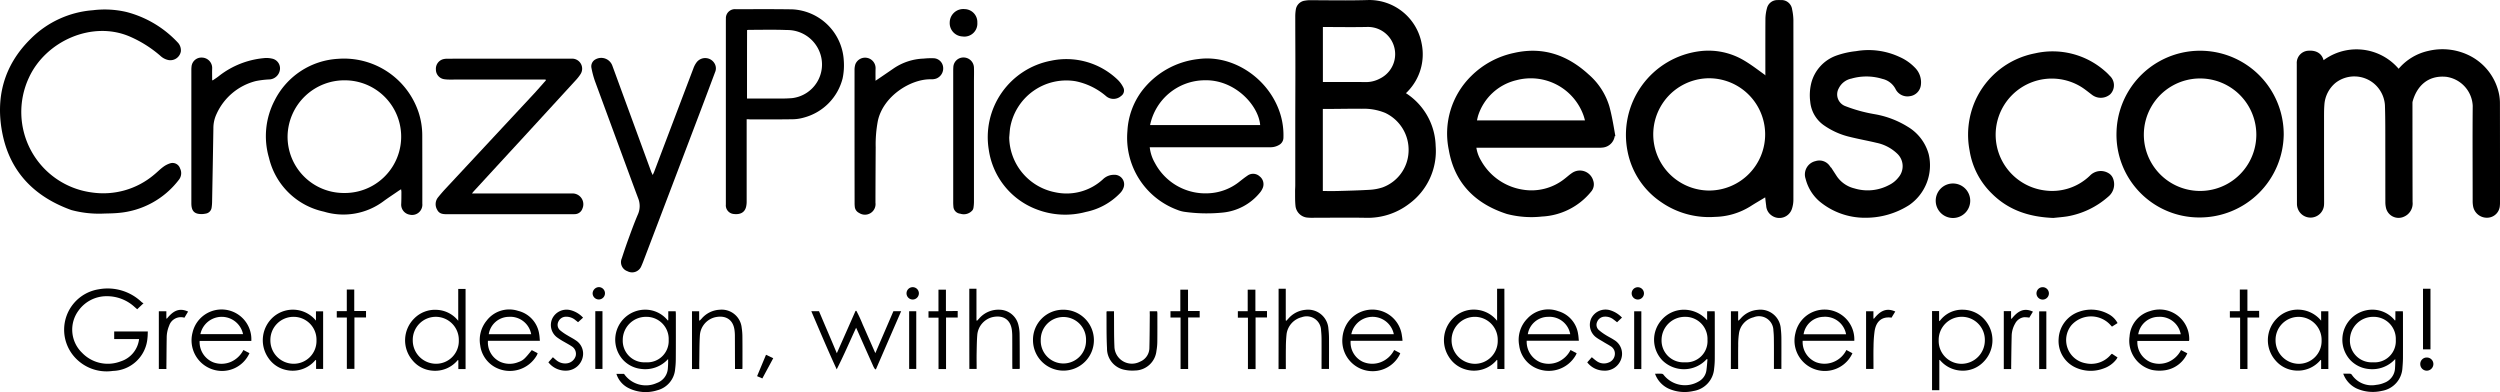 <svg xmlns="http://www.w3.org/2000/svg" width="428.953" height="67.273" viewBox="0 0 428.953 67.273">
  <defs>
    <style>
      .cls-1 {
        stroke: #000;
        stroke-miterlimit: 10;
      }
    </style>
  </defs>
  <g id="logo" transform="translate(-9.037 -6.997)">
    <g id="Layer_2">
      <g id="Group_17" data-name="Group 17">
        <path id="Path_64" data-name="Path 64" d="M32.9,65.18H28.63V63.87H34.4c-.02.39-.01.76-.06,1.12a6.112,6.112,0,0,1-5.94,5.65,7.358,7.358,0,0,1-6.68-2.51A7.025,7.025,0,0,1,26,56.63a8.435,8.435,0,0,1,7.36,2.22,1.807,1.807,0,0,0,.3.18c-.41.39-.74.7-1.08,1.03-.17-.15-.31-.27-.46-.4a7,7,0,0,0-4.81-1.84,5.912,5.912,0,0,0-4.78,2.44,5.5,5.5,0,0,0,.56,7.24,6.123,6.123,0,0,0,6.63,1.51A4.567,4.567,0,0,0,32.9,65.18Z"/>
        <path id="Path_65" data-name="Path 65" d="M301.87,68.62a5.272,5.272,0,0,1-7.61.2,5.111,5.111,0,0,1-.12-6.93,5.056,5.056,0,0,1,3.92-1.75,5.3,5.3,0,0,1,3.89,1.81V60.41h1.29c.01.16.02.32.02.48,0,2.51.01,5.02,0,7.53a13.791,13.791,0,0,1-.11,1.82,4.2,4.2,0,0,1-3.52,3.84,6.723,6.723,0,0,1-4.33-.42,4.458,4.458,0,0,1-2.29-2.54c.45,0,.83-.02,1.21.01a.507.507,0,0,1,.29.22,4.65,4.65,0,0,0,6.04,1.07,2.561,2.561,0,0,0,1.27-1.84c.09-.64.13-1.29.19-1.93A.889.889,0,0,0,301.87,68.62Zm-3.77.54a3.638,3.638,0,0,0,3.91-3.85,3.791,3.791,0,0,0-3.83-3.95,3.993,3.993,0,0,0-4.05,4.01A3.737,3.737,0,0,0,298.1,69.16Z"/>
        <path id="Path_66" data-name="Path 66" d="M411.09,71.11c.45,0,.82-.01,1.19.01a.441.441,0,0,1,.3.2,4.091,4.091,0,0,0,4.18,1.71,4.606,4.606,0,0,0,1.37-.35,2.8,2.8,0,0,0,1.85-2.56c.03-.5.05-1,.03-1.52a5.3,5.3,0,0,1-4.55,1.71,5.008,5.008,0,0,1-3.2-1.58,5.156,5.156,0,0,1,3.8-8.6,4.948,4.948,0,0,1,3.9,1.86c.03-.02.05-.04.08-.06V60.4h1.28c.01.18.02.34.02.5,0,2.48.01,4.95,0,7.43,0,.59-.04,1.18-.09,1.77a4.209,4.209,0,0,1-3.51,3.96,6.807,6.807,0,0,1-4.38-.42A4.508,4.508,0,0,1,411.09,71.11Zm5.09-1.95a3.639,3.639,0,0,0,3.93-3.83,3.792,3.792,0,0,0-3.81-3.97,3.987,3.987,0,0,0-4.06,4A3.714,3.714,0,0,0,416.18,69.16Z"/>
        <path id="Path_67" data-name="Path 67" d="M123.7,61.94V60.41h1.27c.01.16.03.31.03.45,0,2.59.01,5.18-.01,7.78a13.256,13.256,0,0,1-.11,1.67,4.084,4.084,0,0,1-3.06,3.65,6.579,6.579,0,0,1-4.98-.4,4.065,4.065,0,0,1-2.04-2.42h1.28a.187.187,0,0,1,.07.06,4.538,4.538,0,0,0,5.59,1.51,2.839,2.839,0,0,0,1.89-2.54,13.544,13.544,0,0,0,.04-1.57,5.275,5.275,0,0,1-4.6,1.7,4.972,4.972,0,0,1-3.18-1.61,5.15,5.15,0,0,1,3.88-8.56,4.956,4.956,0,0,1,3.85,1.86A.35.35,0,0,0,123.7,61.94Zm-3.87,7.22a3.67,3.67,0,0,0,3.94-3.84,3.805,3.805,0,0,0-3.83-3.96,3.973,3.973,0,0,0-4.05,4A3.7,3.7,0,0,0,119.83,69.16Z"/>
        <path id="Path_68" data-name="Path 68" d="M267.17,70.31h-1.22V68.82a.549.549,0,0,0-.07-.09,5.09,5.09,0,0,1-5.37,1.66,4.947,4.947,0,0,1-2.91-2.22,5.289,5.289,0,0,1,1.15-6.92,4.971,4.971,0,0,1,3.72-1.1,5.048,5.048,0,0,1,3.44,1.89v-5.5h1.25C267.17,61.12,267.17,65.69,267.17,70.31Zm-1.15-4.9a3.935,3.935,0,0,0-3.94-4.05,3.989,3.989,0,0,0-3.98,4.03,4.041,4.041,0,0,0,3.95,4.03A3.92,3.92,0,0,0,266.02,65.41Z"/>
        <path id="Path_69" data-name="Path 69" d="M87.66,62.04V56.57h1.26V70.32H87.68v-1.5c-.03-.02-.06-.03-.09-.05a5.028,5.028,0,0,1-4.42,1.82,4.892,4.892,0,0,1-3.35-1.76,5.273,5.273,0,0,1,.29-7.19,5.016,5.016,0,0,1,3.88-1.48A4.955,4.955,0,0,1,87.66,62.04Zm.1,3.37a3.951,3.951,0,1,0-7.9-.03,4,4,0,0,0,3.93,4.03A3.894,3.894,0,0,0,87.76,65.41Z"/>
        <path id="Path_70" data-name="Path 70" d="M341.79,68.79v5.16h-1.25V60.37h1.21v1.64l.09.09a4.744,4.744,0,0,1,4.07-1.96,5,5,0,0,1,4.01,2.16,5.276,5.276,0,0,1-.56,6.8,4.883,4.883,0,0,1-3.82,1.49,5.043,5.043,0,0,1-3.67-1.85A.218.218,0,0,1,341.79,68.79Zm7.81-3.41a3.961,3.961,0,1,0-7.92.04,3.92,3.92,0,0,0,3.98,4A4.021,4.021,0,0,0,349.6,65.38Z"/>
        <path id="Path_71" data-name="Path 71" d="M148.24,60.39h1.32c.5,1.18,1,2.36,1.51,3.55s1.01,2.38,1.55,3.66c1.1-2.48,2.16-4.87,3.21-7.26h.15a23.909,23.909,0,0,1,1.09,2.36c.36.79.7,1.59,1.05,2.38s.71,1.61,1.11,2.51c1.06-2.47,2.09-4.84,3.1-7.2h1.33c-1.46,3.35-2.89,6.65-4.32,9.95l-.14.03a2.96,2.96,0,0,1-.28-.44q-1.365-3.045-2.72-6.11c-.07-.16-.15-.32-.27-.59-1.12,2.43-2.14,4.8-3.33,7.14C151.08,67.08,149.69,63.77,148.24,60.39Z"/>
        <path id="Path_72" data-name="Path 72" d="M101.67,65.47H92.76a3.668,3.668,0,0,0,2.11,3.61,3.941,3.941,0,0,0,3.07.06c.87-.31,1.09-.51,2.34-2.07.32.17.65.34,1.01.53-.05.12-.08.23-.13.33a5.32,5.32,0,0,1-7.21,2.05,5.014,5.014,0,0,1-2.52-3.75,5.223,5.223,0,0,1,1.1-4.21,4.88,4.88,0,0,1,5.39-1.69,4.8,4.8,0,0,1,3.63,3.99C101.62,64.68,101.63,65.05,101.67,65.47Zm-1.49-1.13a3.647,3.647,0,0,0-3.87-2.98,3.523,3.523,0,0,0-3.41,2.98Z"/>
        <path id="Path_73" data-name="Path 73" d="M52.16,65.49H43.29a3.757,3.757,0,0,0,2.35,3.68,4.089,4.089,0,0,0,2.98-.07,4.382,4.382,0,0,0,2.18-2.05c.36.19.7.37,1.04.54a5.149,5.149,0,0,1-6.36,2.78,5.244,5.244,0,0,1-3.41-6.29,5.112,5.112,0,0,1,10.09,1.41Zm-8.74-1.16h7.32a3.74,3.74,0,0,0-7.32,0Z"/>
        <path id="Path_74" data-name="Path 74" d="M270.99,65.46a3.829,3.829,0,0,0,2.39,3.72,4.091,4.091,0,0,0,2.98-.09,4.35,4.35,0,0,0,2.15-2.04c.36.19.69.36,1.05.55a2.556,2.556,0,0,1-.17.37,5.331,5.331,0,0,1-7.15,2.02,4.96,4.96,0,0,1-2.54-3.73,5.2,5.2,0,0,1,1.39-4.59,4.9,4.9,0,0,1,5.29-1.29,4.774,4.774,0,0,1,3.43,3.94c.07.35.08.71.13,1.14Zm7.47-1.12a3.61,3.61,0,0,0-3.76-2.98,3.542,3.542,0,0,0-3.52,2.98Z"/>
        <path id="Path_75" data-name="Path 75" d="M384.63,65.49h-8.86a3.731,3.731,0,0,0,2.34,3.68,4.09,4.09,0,0,0,2.98-.07,4.345,4.345,0,0,0,2.17-2.04c.37.19.71.37,1.08.56a4.991,4.991,0,0,1-3.66,2.88,6.458,6.458,0,0,1-2.4-.03,5.156,5.156,0,0,1-3.85-5.74,4.848,4.848,0,0,1,3.53-4.36,5.079,5.079,0,0,1,6.71,4.9A1.122,1.122,0,0,1,384.63,65.49Zm-1.42-1.14a3.631,3.631,0,0,0-3.79-2.99,3.547,3.547,0,0,0-3.5,2.99Z"/>
        <path id="Path_76" data-name="Path 76" d="M325.84,67.05c.39.21.72.38,1.04.56a5.208,5.208,0,0,1-9.78-3.46,5.11,5.11,0,0,1,10.1,1.32h-8.86a3.75,3.75,0,0,0,2.34,3.69,4.09,4.09,0,0,0,2.98-.07A4.2,4.2,0,0,0,325.84,67.05Zm-.05-2.7a3.651,3.651,0,0,0-3.9-2.99,3.537,3.537,0,0,0-3.39,2.99Z"/>
        <path id="Path_77" data-name="Path 77" d="M249.68,65.47h-8.9a3.677,3.677,0,0,0,2.1,3.61,4.077,4.077,0,0,0,3.07.06,4.345,4.345,0,0,0,2.3-2.09c.36.19.69.36,1.05.55-.06.13-.1.25-.16.36A5.211,5.211,0,0,1,239.37,65a5.576,5.576,0,0,1,.66-2.25,5.116,5.116,0,0,1,9.55,1.85A7.443,7.443,0,0,1,249.68,65.47Zm-1.49-1.13a3.719,3.719,0,0,0-7.29,0Z"/>
        <path id="Path_78" data-name="Path 78" d="M63.25,62.01v-1.6h1.23V70.3H63.27V68.82c-.03-.02-.06-.05-.09-.07a5.07,5.07,0,0,1-5.04,1.73,4.895,4.895,0,0,1-3.06-2.07,5.312,5.312,0,0,1,.94-7.1A5.117,5.117,0,0,1,63.25,62.01Zm.09,3.4a3.921,3.921,0,0,0-3.93-4.05,3.961,3.961,0,0,0-3.98,4.02,4,4,0,0,0,3.93,4.03A3.9,3.9,0,0,0,63.34,65.41Z"/>
        <path id="Path_79" data-name="Path 79" d="M407.3,62.02V60.4h1.24v9.91H407.3V68.8c-.03-.02-.06-.03-.09-.05a5.05,5.05,0,0,1-4.37,1.82,4.922,4.922,0,0,1-3.37-1.73,5.27,5.27,0,0,1,.22-7.19,4.993,4.993,0,0,1,3.86-1.52A5.147,5.147,0,0,1,407.3,62.02Zm.08,3.41a3.951,3.951,0,1,0-7.9-.06,4.02,4.02,0,0,0,3.92,4.05A3.9,3.9,0,0,0,407.38,65.43Z"/>
        <path id="Path_80" data-name="Path 80" d="M191.47,60.14a5.225,5.225,0,1,1-5.19,5.23A5.153,5.153,0,0,1,191.47,60.14Zm-3.86,5.22a3.886,3.886,0,1,0,7.77.07,3.887,3.887,0,1,0-7.77-.07Z"/>
        <path id="Path_81" data-name="Path 81" d="M175.35,56.54h1.23v5.43a.536.536,0,0,0,.11.05c.11-.12.23-.23.34-.36a4.379,4.379,0,0,1,3.58-1.52,3.391,3.391,0,0,1,3.17,2.63,6.751,6.751,0,0,1,.2,1.41c.03,1.97.02,3.94.03,5.9,0,.06-.02.13-.03.22h-1.23c-.01-.17-.02-.34-.02-.51-.01-1.72,0-3.44-.01-5.17a8.908,8.908,0,0,0-.07-1.03c-.24-1.77-1.5-2.58-3.32-2.18a3.447,3.447,0,0,0-2.61,3.05c-.08.99-.09,2-.11,3-.02.93,0,1.86,0,2.84h-1.25C175.35,65.72,175.35,61.16,175.35,56.54Z"/>
        <path id="Path_82" data-name="Path 82" d="M228.42,56.54h1.23v5.44c.04.02.07.03.11.05l.34-.37a4.384,4.384,0,0,1,2.9-1.5,3.5,3.5,0,0,1,3.97,3.27,14.675,14.675,0,0,1,.1,1.62c.01,1.74,0,3.47,0,5.25h-1.28v-.53c0-1.53.01-3.05,0-4.58a14.479,14.479,0,0,0-.08-1.47,2.467,2.467,0,0,0-3.31-2.3,3.461,3.461,0,0,0-2.61,2.89,22.194,22.194,0,0,0-.12,2.31c-.02,1.05-.01,2.1-.01,3.15v.55h-1.25C228.42,65.73,228.42,61.16,228.42,56.54Z"/>
        <path id="Path_83" data-name="Path 83" d="M127.77,60.4H129v1.56a.467.467,0,0,0,.1.05c.11-.12.23-.24.34-.36a4.358,4.358,0,0,1,3.1-1.51,3.448,3.448,0,0,1,3.76,3.11,10.277,10.277,0,0,1,.12,1.57c.02,1.71.01,3.41.01,5.12,0,.11-.01.22-.02.37h-1.26v-.52c-.01-1.75-.01-3.51-.02-5.26a7.275,7.275,0,0,0-.07-.93c-.26-1.85-1.6-2.55-3.32-2.17a3.421,3.421,0,0,0-2.61,3.05c-.1,1.55-.08,3.11-.11,4.67-.01.37,0,.75,0,1.17h-1.25C127.77,67.01,127.77,63.72,127.77,60.4Z"/>
        <path id="Path_84" data-name="Path 84" d="M306.03,60.4h1.24v1.56c.03.01.06.03.09.04.12-.12.23-.24.35-.36a4.278,4.278,0,0,1,2.91-1.48,3.5,3.5,0,0,1,3.97,3.27,14.675,14.675,0,0,1,.1,1.62c.01,1.74,0,3.47,0,5.25h-1.28v-.55c0-1.53.01-3.05-.01-4.58a14.483,14.483,0,0,0-.08-1.47,2.471,2.471,0,0,0-3.41-2.26,3.328,3.328,0,0,0-2.51,2.86,13.481,13.481,0,0,0-.12,2.01c-.02,1.15-.01,2.3-.01,3.45v.55h-1.25C306.03,67.01,306.03,63.72,306.03,60.4Z"/>
        <path id="Path_85" data-name="Path 85" d="M206.31,60.4h1.27c.01.12.04.25.04.37,0,1.62.01,3.25-.01,4.87a9.272,9.272,0,0,1-.15,1.57,3.754,3.754,0,0,1-3.71,3.36,6.5,6.5,0,0,1-1.76-.12,3.707,3.707,0,0,1-3.01-3.71c-.11-2.06-.07-4.13-.09-6.2a.445.445,0,0,1,.05-.13h1.24V61c.02,1.8-.01,3.61.07,5.41a3,3,0,0,0,4.4,2.64,2.564,2.564,0,0,0,1.6-2.4c.05-1.89.05-3.77.07-5.66C206.31,60.81,206.31,60.62,206.31,60.4Z"/>
        <path id="Path_86" data-name="Path 86" d="M371.42,67.7c.3.2.6.4.94.62a3.4,3.4,0,0,1-.2.34,4.68,4.68,0,0,1-2.22,1.57,6.219,6.219,0,0,1-4.7-.14,5,5,0,0,1-2.98-4.95,5.176,5.176,0,0,1,3.52-4.66,6.138,6.138,0,0,1,4.96.37,3.72,3.72,0,0,1,1.63,1.58c-.31.2-.62.4-.96.61L371,62.6a4.506,4.506,0,0,0-6.54.19,4.039,4.039,0,0,0,2.41,6.53,4.4,4.4,0,0,0,4.32-1.44,1.846,1.846,0,0,1,.14-.14S371.35,67.73,371.42,67.7Z"/>
        <path id="Path_87" data-name="Path 87" d="M287.34,61.49c-.3.28-.56.53-.84.8-.21-.16-.41-.33-.62-.48a2.268,2.268,0,0,0-1.56-.48,1.425,1.425,0,0,0-1.25.91,1.194,1.194,0,0,0,.32,1.4,8.592,8.592,0,0,0,1.19.86c.46.29.95.52,1.4.82a2.749,2.749,0,0,1,1.22,3.28,2.947,2.947,0,0,1-3.02,1.99,3.659,3.659,0,0,1-2.8-1.42c.27-.3.52-.59.78-.88.29.23.53.46.8.64a2.118,2.118,0,0,0,2.06.28,1.613,1.613,0,0,0,1.09-1.34,1.473,1.473,0,0,0-.72-1.47c-.39-.26-.82-.48-1.22-.73s-.83-.47-1.21-.75a2.664,2.664,0,0,1-.88-3.32,2.737,2.737,0,0,1,3.16-1.39A4.7,4.7,0,0,1,287.34,61.49Z"/>
        <path id="Path_88" data-name="Path 88" d="M103.13,69.16c.26-.29.51-.57.77-.87.21.18.39.35.58.5a2.339,2.339,0,0,0,1.83.55,1.81,1.81,0,0,0,1.5-1.25,1.51,1.51,0,0,0-.71-1.69c-.38-.26-.79-.47-1.18-.7a11.6,11.6,0,0,1-1.21-.75,2.646,2.646,0,0,1-.92-3.27,2.726,2.726,0,0,1,3.08-1.48,4.42,4.42,0,0,1,2.21,1.3c-.29.27-.56.51-.86.78-.13-.1-.27-.22-.43-.34a2.437,2.437,0,0,0-1.67-.6,1.426,1.426,0,0,0-1.3.9,1.231,1.231,0,0,0,.37,1.47,8.619,8.619,0,0,0,1.21.83c.46.29.95.52,1.39.83a2.7,2.7,0,0,1,1.2,3.03,2.95,2.95,0,0,1-2.47,2.17A3.74,3.74,0,0,1,103.13,69.16Z"/>
        <path id="Path_89" data-name="Path 89" d="M396.67,61.48h-2.01v8.83H393.4V61.49h-1.76v-1.1h1.71V56.68h1.3v3.66h2.01C396.67,60.75,396.67,61.08,396.67,61.48Z"/>
        <path id="Path_90" data-name="Path 90" d="M68.55,61.48H66.82v-1.1h1.72v-3.7h1.28v3.68h2.02v1.11H69.85v8.82h-1.3C68.55,67.38,68.55,64.47,68.55,61.48Z"/>
        <path id="Path_91" data-name="Path 91" d="M211.6,61.48h-1.73V60.39h1.69V56.7h1.32v3.66h2v1.11H212.9v8.84h-1.3C211.6,67.38,211.6,64.47,211.6,61.48Z"/>
        <path id="Path_92" data-name="Path 92" d="M224.47,70.32h-1.31V61.5h-1.73V60.39h1.69V56.7h1.32v3.67h1.99v1.1h-1.96C224.47,64.43,224.47,67.34,224.47,70.32Z"/>
        <path id="Path_93" data-name="Path 93" d="M173.36,60.36v1.12h-2v8.84h-1.29V61.5h-1.72V60.4h1.71V56.7h1.28v3.67C172.03,60.36,172.66,60.36,173.36,60.36Z"/>
        <path id="Path_94" data-name="Path 94" d="M37.59,70.31h-1.3v-9.9h1.29v1.22a.355.355,0,0,1,.09.04c.94-1.16,1.99-1.98,3.64-1.21-.23.38-.43.72-.63,1.05a2.111,2.111,0,0,0-2.62,1.37,5.3,5.3,0,0,0-.42,2.11c-.03,1.58-.03,3.15-.05,4.73C37.58,69.91,37.59,70.1,37.59,70.31Z"/>
        <path id="Path_95" data-name="Path 95" d="M354.12,70.32h-1.27V60.38h1.25v1.27c.03.02.06.03.09.05.95-1.18,2.01-2.01,3.66-1.23-.23.38-.43.71-.62,1.03a4.347,4.347,0,0,0-.93-.07,2.022,2.022,0,0,0-1.5,1.08,4.418,4.418,0,0,0-.6,2.21c-.04,1.65-.06,3.31-.08,4.97C354.11,69.87,354.12,70.06,354.12,70.32Z"/>
        <path id="Path_96" data-name="Path 96" d="M334.23,60.45c-.24.39-.45.73-.64,1.05-1.61-.23-2.65.58-2.91,2.34a20.521,20.521,0,0,0-.18,2.6c-.03,1.1-.01,2.2-.01,3.29v.57h-1.27V60.4h1.26v1.21c.03.03.05.06.08.09C331.5,60.51,332.58,59.69,334.23,60.45Z"/>
        <path id="Path_97" data-name="Path 97" d="M424.78,56.54h1.28v10.4h-1.28Z"/>
        <path id="Path_98" data-name="Path 98" d="M111.18,60.39h1.23V70.3h-1.23Z"/>
        <path id="Path_99" data-name="Path 99" d="M360.15,70.32h-1.23v-9.9h1.23Z"/>
        <path id="Path_100" data-name="Path 100" d="M290.66,70.32h-1.23V60.41h1.23Z"/>
        <path id="Path_101" data-name="Path 101" d="M165.03,60.4h1.22v9.9h-1.22Z"/>
        <path id="Path_102" data-name="Path 102" d="M139.84,71.93c-.35-.15-.6-.26-.9-.39.51-1.23,1.01-2.43,1.53-3.67l1.24.59C141.07,69.63,140.46,70.77,139.84,71.93Z"/>
        <path id="Path_103" data-name="Path 103" d="M425.43,68.34a1.118,1.118,0,0,1,1.13,1.11,1.15,1.15,0,0,1-1.15,1.15,1.125,1.125,0,0,1-1.1-1.14A1.1,1.1,0,0,1,425.43,68.34Z"/>
        <path id="Path_104" data-name="Path 104" d="M360.59,57.33a1.065,1.065,0,1,1-1.08-1.06A1.071,1.071,0,0,1,360.59,57.33Z"/>
        <path id="Path_105" data-name="Path 105" d="M111.77,56.26a1.06,1.06,0,1,1-1.05,1.09A1.112,1.112,0,0,1,111.77,56.26Z"/>
        <path id="Path_106" data-name="Path 106" d="M290.06,58.39A1.061,1.061,0,0,1,289,57.33a1.055,1.055,0,1,1,1.06,1.06Z"/>
        <path id="Path_107" data-name="Path 107" d="M165.65,58.39a1.06,1.06,0,1,1,1.05-1.08A1.069,1.069,0,0,1,165.65,58.39Z"/>
      </g>
    </g>
    <g id="crazypricebedsblk-white_xA0_Image_1_">
      <g id="Group_23" data-name="Group 23">
        <path id="Path_108" data-name="Path 108" d="M206.31,32.26a6.89,6.89,0,0,0,.89,2.7,9.809,9.809,0,0,0,9.23,5.2,9.132,9.132,0,0,0,5.38-2.08c.4-.31.8-.63,1.22-.91a1.646,1.646,0,0,1,2.13.08,1.7,1.7,0,0,1,.48,2.13,2.882,2.882,0,0,1-.45.7,9.4,9.4,0,0,1-6.35,3.39,27.336,27.336,0,0,1-6.58-.13,5.22,5.22,0,0,1-1.23-.34,13.2,13.2,0,0,1-8.55-13.52,12.583,12.583,0,0,1,2.46-6.84,14.136,14.136,0,0,1,9.7-5.51c5.49-.75,11.27,2.72,13.6,8.15a12.306,12.306,0,0,1,1.01,5.32,1.429,1.429,0,0,1-.72,1.25,2.9,2.9,0,0,1-1.6.41H206.31Zm18.95-3.8c-.28-3.4-4.34-7.82-9.52-7.69a9.632,9.632,0,0,0-9.37,7.69Z"/>
        <path id="Path_109" data-name="Path 109" d="M26.66,43.65a18.245,18.245,0,0,1-5.37-.61c-6.22-2.23-10.43-6.4-11.8-12.94-1.3-6.25.17-11.88,4.82-16.45A16.885,16.885,0,0,1,25,8.75a16.4,16.4,0,0,1,5.76.31,18.337,18.337,0,0,1,8.73,5.18,1.95,1.95,0,0,1,.58,1.57,1.828,1.828,0,0,1-2.13,1.49,2.833,2.833,0,0,1-1.38-.72,20.287,20.287,0,0,0-5.18-3.28c-6.49-2.85-14.5.74-17.38,7.02A13.923,13.923,0,0,0,24.74,40.01a13.5,13.5,0,0,0,10.75-3.05c.52-.42.99-.91,1.53-1.31a4,4,0,0,1,1.25-.64,1.354,1.354,0,0,1,1.66.88,1.817,1.817,0,0,1-.23,1.99,14.556,14.556,0,0,1-10.32,5.65C28.35,43.63,27.28,43.62,26.66,43.65Z"/>
        <path id="Path_110" data-name="Path 110" d="M77.86,39.47c-.18.11-.32.19-.45.28-.85.59-1.72,1.15-2.55,1.76a11.509,11.509,0,0,1-10.25,1.8,12.342,12.342,0,0,1-9.42-9.23,13.245,13.245,0,0,1,.98-9.87,12.991,12.991,0,0,1,10.86-7.12,13.489,13.489,0,0,1,13.82,9.16,12.76,12.76,0,0,1,.64,4.02q.015,5.835.01,11.67a1.764,1.764,0,0,1-2.17,1.89,1.745,1.745,0,0,1-1.45-1.88c.03-.67.03-1.34.03-2.02C77.91,39.81,77.88,39.66,77.86,39.47Zm-9.82.64a9.666,9.666,0,0,0,.33-19.33,9.754,9.754,0,0,0-9.99,9.56A9.646,9.646,0,0,0,68.04,40.11Z"/>
        <path id="Path_111" data-name="Path 111" d="M102.64,20.64h-.58q-7.9,0-15.81.01a6.37,6.37,0,0,1-.98-.06,1.668,1.668,0,0,1-1.44-1.67,1.7,1.7,0,0,1,1.26-1.77,2.971,2.971,0,0,1,.73-.08q10.545-.015,21.08-.01h.3a1.72,1.72,0,0,1,1.43,2.68,7.347,7.347,0,0,1-.82,1.04q-4.71,5.145-9.42,10.27-4.035,4.38-8.07,8.77c-.08.09-.16.19-.3.37h17.25a1.852,1.852,0,0,1,1.69,2.62,1.389,1.389,0,0,1-1.27.93c-.16.01-.33.01-.49.01H85.68c-.67,0-1.29-.07-1.63-.76a1.868,1.868,0,0,1,.18-2.17c.39-.48.8-.96,1.22-1.41q7.515-8.07,15.03-16.14c.76-.81,1.48-1.66,2.22-2.48A.77.77,0,0,0,102.64,20.64Z"/>
        <path id="Path_112" data-name="Path 112" d="M137.15,27.46V41.52a3.9,3.9,0,0,1-.1.97c-.23.95-.99,1.37-2.15,1.22a1.488,1.488,0,0,1-1.32-1.62V10.58c0-.11,0-.23.01-.34a1.542,1.542,0,0,1,1.72-1.66c3.22-.01,6.43-.03,9.65.02a9.3,9.3,0,0,1,8.85,8.73,10.893,10.893,0,0,1-.2,3.13,9.321,9.321,0,0,1-6.64,6.71,7.308,7.308,0,0,1-2.08.29c-2.4.04-4.79.02-7.19.02A4.613,4.613,0,0,0,137.15,27.46Zm.06-3.56h6.31c.46,0,.92-.03,1.37-.06a5.811,5.811,0,0,0,4.8-7.87,5.941,5.941,0,0,0-5.64-3.82c-2.18-.09-4.36-.03-6.54-.03a1.67,1.67,0,0,0-.29.04C137.21,16.07,137.21,19.95,137.21,23.9Z"/>
        <path id="Path_113" data-name="Path 113" d="M121.03,37.03c.12-.27.21-.44.27-.61q3.345-8.835,6.7-17.66a3.991,3.991,0,0,1,.57-1.08,1.855,1.855,0,0,1,3.08.22,1.644,1.644,0,0,1,.07,1.51c-.82,2.18-1.63,4.36-2.46,6.54q-4.92,12.96-9.86,25.93c-.1.26-.21.52-.32.77a1.7,1.7,0,0,1-2.39.88,1.64,1.64,0,0,1-.96-2.22c.36-1.11.73-2.21,1.13-3.3.51-1.4,1.02-2.8,1.61-4.18a3.555,3.555,0,0,0,.08-2.77c-.66-1.75-1.3-3.5-1.95-5.26q-2.745-7.455-5.49-14.91a15.577,15.577,0,0,1-.59-2.23,1.356,1.356,0,0,1,.72-1.49,2.025,2.025,0,0,1,2.85,1.06c.72,1.95,1.43,3.91,2.15,5.87q2.28,6.21,4.55,12.42C120.85,36.66,120.92,36.78,121.03,37.03Z"/>
        <path id="Path_114" data-name="Path 114" d="M182.2,30.59a9.746,9.746,0,0,0,7.9,9.4,9.2,9.2,0,0,0,8.18-2.23,2.683,2.683,0,0,1,1.91-.77,1.64,1.64,0,0,1,1.59,2.3,2.516,2.516,0,0,1-.56.85,11.236,11.236,0,0,1-5.87,3.22,13.621,13.621,0,0,1-8.42-.43,12.891,12.891,0,0,1-8.23-10.19,13.352,13.352,0,0,1,10.65-15.32,12.7,12.7,0,0,1,11.46,3.26,4.735,4.735,0,0,1,.95,1.3,1.137,1.137,0,0,1-.37,1.49,1.957,1.957,0,0,1-2.61-.01,11.55,11.55,0,0,0-5.21-2.53,9.78,9.78,0,0,0-11.22,8.05C182.28,29.51,182.25,30.05,182.2,30.59Z"/>
        <path id="Path_115" data-name="Path 115" d="M45.54,20.79c.4-.28.82-.54,1.19-.85a14.689,14.689,0,0,1,7.5-2.96,4.226,4.226,0,0,1,1.46.07,1.7,1.7,0,0,1,1.38,1.88,1.925,1.925,0,0,1-1.72,1.69,15.756,15.756,0,0,0-2.39.28,10.1,10.1,0,0,0-6.76,5.64,5.69,5.69,0,0,0-.55,2.48q-.1,6.27-.22,12.55a7.146,7.146,0,0,1-.08,1.03,1.2,1.2,0,0,1-1.02,1.05,3.853,3.853,0,0,1-.49.07c-1.41.07-1.97-.45-1.97-1.86V18.97a4.886,4.886,0,0,1,.03-.54,1.7,1.7,0,0,1,1.83-1.55,1.786,1.786,0,0,1,1.71,1.91c-.02.65,0,1.31,0,1.96A.26.26,0,0,1,45.54,20.79Z"/>
        <path id="Path_116" data-name="Path 116" d="M159.26,20.85l.54-.36c.85-.58,1.71-1.16,2.56-1.75a9.759,9.759,0,0,1,5.17-1.69,12.364,12.364,0,0,1,1.72-.06,1.7,1.7,0,0,1,1.61,1.53,1.864,1.864,0,0,1-1.22,1.97,2.539,2.539,0,0,1-.87.11c-3.46-.07-8.16,2.87-9.1,7.09a21.548,21.548,0,0,0-.38,4.6c-.02,2.9-.03,5.81-.04,8.71v.79a1.817,1.817,0,0,1-2.81,1.74,1.3,1.3,0,0,1-.74-1.09,5.311,5.311,0,0,1-.03-.69q-.015-11.34-.01-22.69a3.164,3.164,0,0,1,.15-1.06,1.8,1.8,0,0,1,3.46.76C159.25,19.43,159.26,20.08,159.26,20.85Z"/>
        <path id="Path_117" data-name="Path 117" d="M172.59,30.45V19.28c0-.25,0-.49.02-.74a1.729,1.729,0,0,1,1.72-1.68,1.789,1.789,0,0,1,1.82,1.76c.03.8,0,1.61,0,2.41V41.7a7.294,7.294,0,0,1-.08.93,1.191,1.191,0,0,1-.15.41,1.942,1.942,0,0,1-2.13.62,1.294,1.294,0,0,1-1.17-1.26,7.861,7.861,0,0,1-.03-.84C172.59,37.86,172.59,34.15,172.59,30.45Z"/>
        <path id="Path_118" data-name="Path 118" d="M176.73,10.89a2.23,2.23,0,0,1-2.57,2.36,2.289,2.289,0,0,1-2.17-2.39,2.332,2.332,0,0,1,2.58-2.3A2.228,2.228,0,0,1,176.73,10.89Z"/>
        <g id="Group_22" data-name="Group 22">
          <g id="Group_20" data-name="Group 20">
            <g id="Group_19" data-name="Group 19">
              <g id="Group_18" data-name="Group 18">
                <path id="Path_119" data-name="Path 119" class="cls-1" d="M312.33,40.02c-.42.26-.76.46-1.09.66-.72.43-1.44.85-2.14,1.3a11.43,11.43,0,0,1-5.82,1.73,13.92,13.92,0,0,1-8.94-2.45,13.121,13.121,0,0,1-5.54-8.32,13.971,13.971,0,0,1,12.01-16.67,11.422,11.422,0,0,1,7.15,1.49c1.2.7,2.31,1.55,3.44,2.37a5.426,5.426,0,0,1,.79.92,1.686,1.686,0,0,0,.24-.35,1.268,1.268,0,0,0,.01-.39c0-3.36-.01-6.73.01-10.09a6.905,6.905,0,0,1,.25-1.69A1.322,1.322,0,0,1,314,7.51a5.805,5.805,0,0,1,.59,0,1.341,1.341,0,0,1,1.45,1.2,8.714,8.714,0,0,1,.21,1.75q.015,15.36,0,30.71a4.472,4.472,0,0,1-.24,1.54,1.765,1.765,0,0,1-2.72.84,1.669,1.669,0,0,1-.71-1.29C312.48,41.53,312.41,40.82,312.33,40.02Zm-10.02.17a10.132,10.132,0,1,0-.32-20.26,10.133,10.133,0,0,0,.32,20.26Z"/>
                <path id="Path_120" data-name="Path 120" class="cls-1" d="M261.8,31.84a6.533,6.533,0,0,0,.93,2.97,10.44,10.44,0,0,0,7.45,5.21,9.613,9.613,0,0,0,7.63-1.96c.42-.32.8-.68,1.24-.97a1.877,1.877,0,0,1,2.88,1.06,1.414,1.414,0,0,1-.28,1.42,11.1,11.1,0,0,1-8.06,4.08,16.045,16.045,0,0,1-5.86-.42c-5.21-1.68-8.66-5.07-9.61-10.58a13.319,13.319,0,0,1,3.7-12.25,14.208,14.208,0,0,1,7.14-3.84c4.76-1.08,8.8.36,12.31,3.57a11.17,11.17,0,0,1,3.42,5.25c.4,1.47.66,2.97.92,4.48a1.806,1.806,0,0,1-1.66,1.96,5.311,5.311,0,0,1-.69.03H262.48C262.28,31.84,262.07,31.84,261.8,31.84Zm19.84-3.69c-.17-.59-.28-1.12-.47-1.62a10.105,10.105,0,0,0-12.06-6.26,9.606,9.606,0,0,0-6.94,6.44,14.574,14.574,0,0,0-.31,1.44Z"/>
                <path id="Path_121" data-name="Path 121" class="cls-1" d="M329.05,43.86a11.658,11.658,0,0,1-7.52-2.71,7.039,7.039,0,0,1-2.2-3.6,1.846,1.846,0,0,1,1.36-2.43,1.655,1.655,0,0,1,1.88.63c.4.54.78,1.09,1.14,1.66a5.6,5.6,0,0,0,3.36,2.39,8.309,8.309,0,0,0,6.3-.6,5.117,5.117,0,0,0,1.79-1.44,3.447,3.447,0,0,0-.26-4.77,7.763,7.763,0,0,0-3.79-1.98c-1.5-.36-3.02-.63-4.51-1a12.355,12.355,0,0,1-4.25-1.87,5.027,5.027,0,0,1-2.21-3.72,8.193,8.193,0,0,1,.18-3.12,6.316,6.316,0,0,1,3.9-4.27,14.161,14.161,0,0,1,3.35-.76,12.056,12.056,0,0,1,7.2.96,7.706,7.706,0,0,1,2.45,1.7,3.047,3.047,0,0,1,.9,2.65,1.688,1.688,0,0,1-1.49,1.43,1.774,1.774,0,0,1-1.87-.89,3.872,3.872,0,0,0-2.61-2.07,9.813,9.813,0,0,0-5.58-.05,3.588,3.588,0,0,0-2.48,1.92,2.642,2.642,0,0,0,1.44,3.77,26.065,26.065,0,0,0,5.07,1.39,15.337,15.337,0,0,1,5.49,2.08,7.414,7.414,0,0,1,3.39,4.42,7.792,7.792,0,0,1-3.13,8.18A13.361,13.361,0,0,1,329.05,43.86Z"/>
                <path id="Path_122" data-name="Path 122" class="cls-1" d="M407.41,18.22a9.007,9.007,0,0,1,13.16,1.34q.225-.225.42-.45a8.805,8.805,0,0,1,4.85-2.9,9.875,9.875,0,0,1,7.01.94,9.026,9.026,0,0,1,4.49,6.11,7.679,7.679,0,0,1,.14,1.52q.015,8.49.01,16.98a3.17,3.17,0,0,1-.02.44,1.7,1.7,0,0,1-1.59,1.65,1.9,1.9,0,0,1-2-1.48,4.3,4.3,0,0,1-.08-.88c0-5.45-.04-10.9.01-16.34a5.772,5.772,0,0,0-4.99-5.47c-3.44-.33-5.52,1.77-6.3,4.58a1.606,1.606,0,0,0-.05.44q0,8.49.02,16.98a1.953,1.953,0,0,1-1.16,2.03,1.713,1.713,0,0,1-2.41-1.14,3.654,3.654,0,0,1-.1-.88c-.01-3.35,0-6.69-.01-10.04,0-2.07.01-4.14-.05-6.2a5.82,5.82,0,0,0-2-4.44,5.761,5.761,0,0,0-7.27-.21,5.83,5.83,0,0,0-2.13,4.13c-.09,1.11-.05,2.23-.06,3.34q0,6.675.01,13.34c0,.16,0,.33-.01.49a1.821,1.821,0,0,1-3.47.68,1.965,1.965,0,0,1-.18-.75q-.03-12.06-.03-24.12a1.593,1.593,0,0,1,1.48-1.71c1.25-.1,2.01.41,2.18,1.47A2.336,2.336,0,0,1,407.41,18.22Z"/>
                <path id="Path_123" data-name="Path 123" class="cls-1" d="M361.34,43.89c-4.04-.16-7.45-1.3-10.19-4.04a12.632,12.632,0,0,1-3.67-7.08,13.95,13.95,0,0,1,.92-8.27,13.671,13.671,0,0,1,9.91-7.86,13.091,13.091,0,0,1,11.54,2.91,7.554,7.554,0,0,1,.81.79,1.7,1.7,0,0,1,.11,2.47,1.979,1.979,0,0,1-2.49.05c-.64-.48-1.26-1-1.95-1.42a10.134,10.134,0,1,0-6.57,18.72,9.815,9.815,0,0,0,8.23-2.68,2.079,2.079,0,0,1,2.54-.36,1.3,1.3,0,0,1,.61.71,2.225,2.225,0,0,1-.69,2.53,13.787,13.787,0,0,1-6.79,3.27C362.82,43.76,361.97,43.82,361.34,43.89Z"/>
                <path id="Path_124" data-name="Path 124" class="cls-1" d="M249.44,23.04a2.116,2.116,0,0,0,.21.15,10.6,10.6,0,0,1,5.22,8.87,10.723,10.723,0,0,1-4.37,9.52,11.16,11.16,0,0,1-7.02,2.29c-2.99-.06-5.97-.01-8.96-.01a8.853,8.853,0,0,1-1.03-.02,1.754,1.754,0,0,1-1.68-1.64c-.08-.8-.05-1.6-.06-2.41,0-.33.03-.65.03-.98V29.16c0-3.53.02-7.05.02-10.58,0-2.92-.02-5.84-.02-8.76a6.955,6.955,0,0,1,.09-1.12,1.316,1.316,0,0,1,1.17-1.1,4.354,4.354,0,0,1,.88-.07c1.98.01,3.97.03,5.95.03,1.34,0,2.69-.02,4.03-.06a8.655,8.655,0,0,1,8.58,7.09,8.639,8.639,0,0,1-2.28,7.76C249.99,22.58,249.72,22.79,249.44,23.04ZM235.51,40.27c1.04,0,2.02.02,3.01,0,1.87-.05,3.74-.1,5.6-.21a9.076,9.076,0,0,0,2.31-.44,7.306,7.306,0,0,0,4.79-6.56,7.494,7.494,0,0,0-4.31-7.15,10.167,10.167,0,0,0-4.28-.75c-1.85-.02-3.71.02-5.56.03h-1.56Zm.01-18.7h.61c2.38,0,4.76-.02,7.13.01a5.533,5.533,0,0,0,2.74-.64,5.167,5.167,0,0,0-2.28-9.82c-2.56.06-5.12.01-7.67.01-.17,0-.35.02-.53.02C235.52,14.65,235.52,18.08,235.52,21.57Z"/>
                <path id="Path_125" data-name="Path 125" class="cls-1" d="M400.38,30.1A13.925,13.925,0,0,1,386.4,43.81a13.7,13.7,0,0,1-13.71-14.09,13.847,13.847,0,0,1,27.69.38Zm-24-.01a10.15,10.15,0,0,0,20.3.04,10.15,10.15,0,1,0-20.3-.04Z"/>
              </g>
            </g>
          </g>
          <g id="Group_21" data-name="Group 21">
            <path id="Path_126" data-name="Path 126" class="cls-1" d="M344.13,38.98a2.46,2.46,0,1,1-2.46,2.46,2.458,2.458,0,0,1,2.46-2.46"/>
          </g>
        </g>
      </g>
    </g>
  </g>
</svg>
